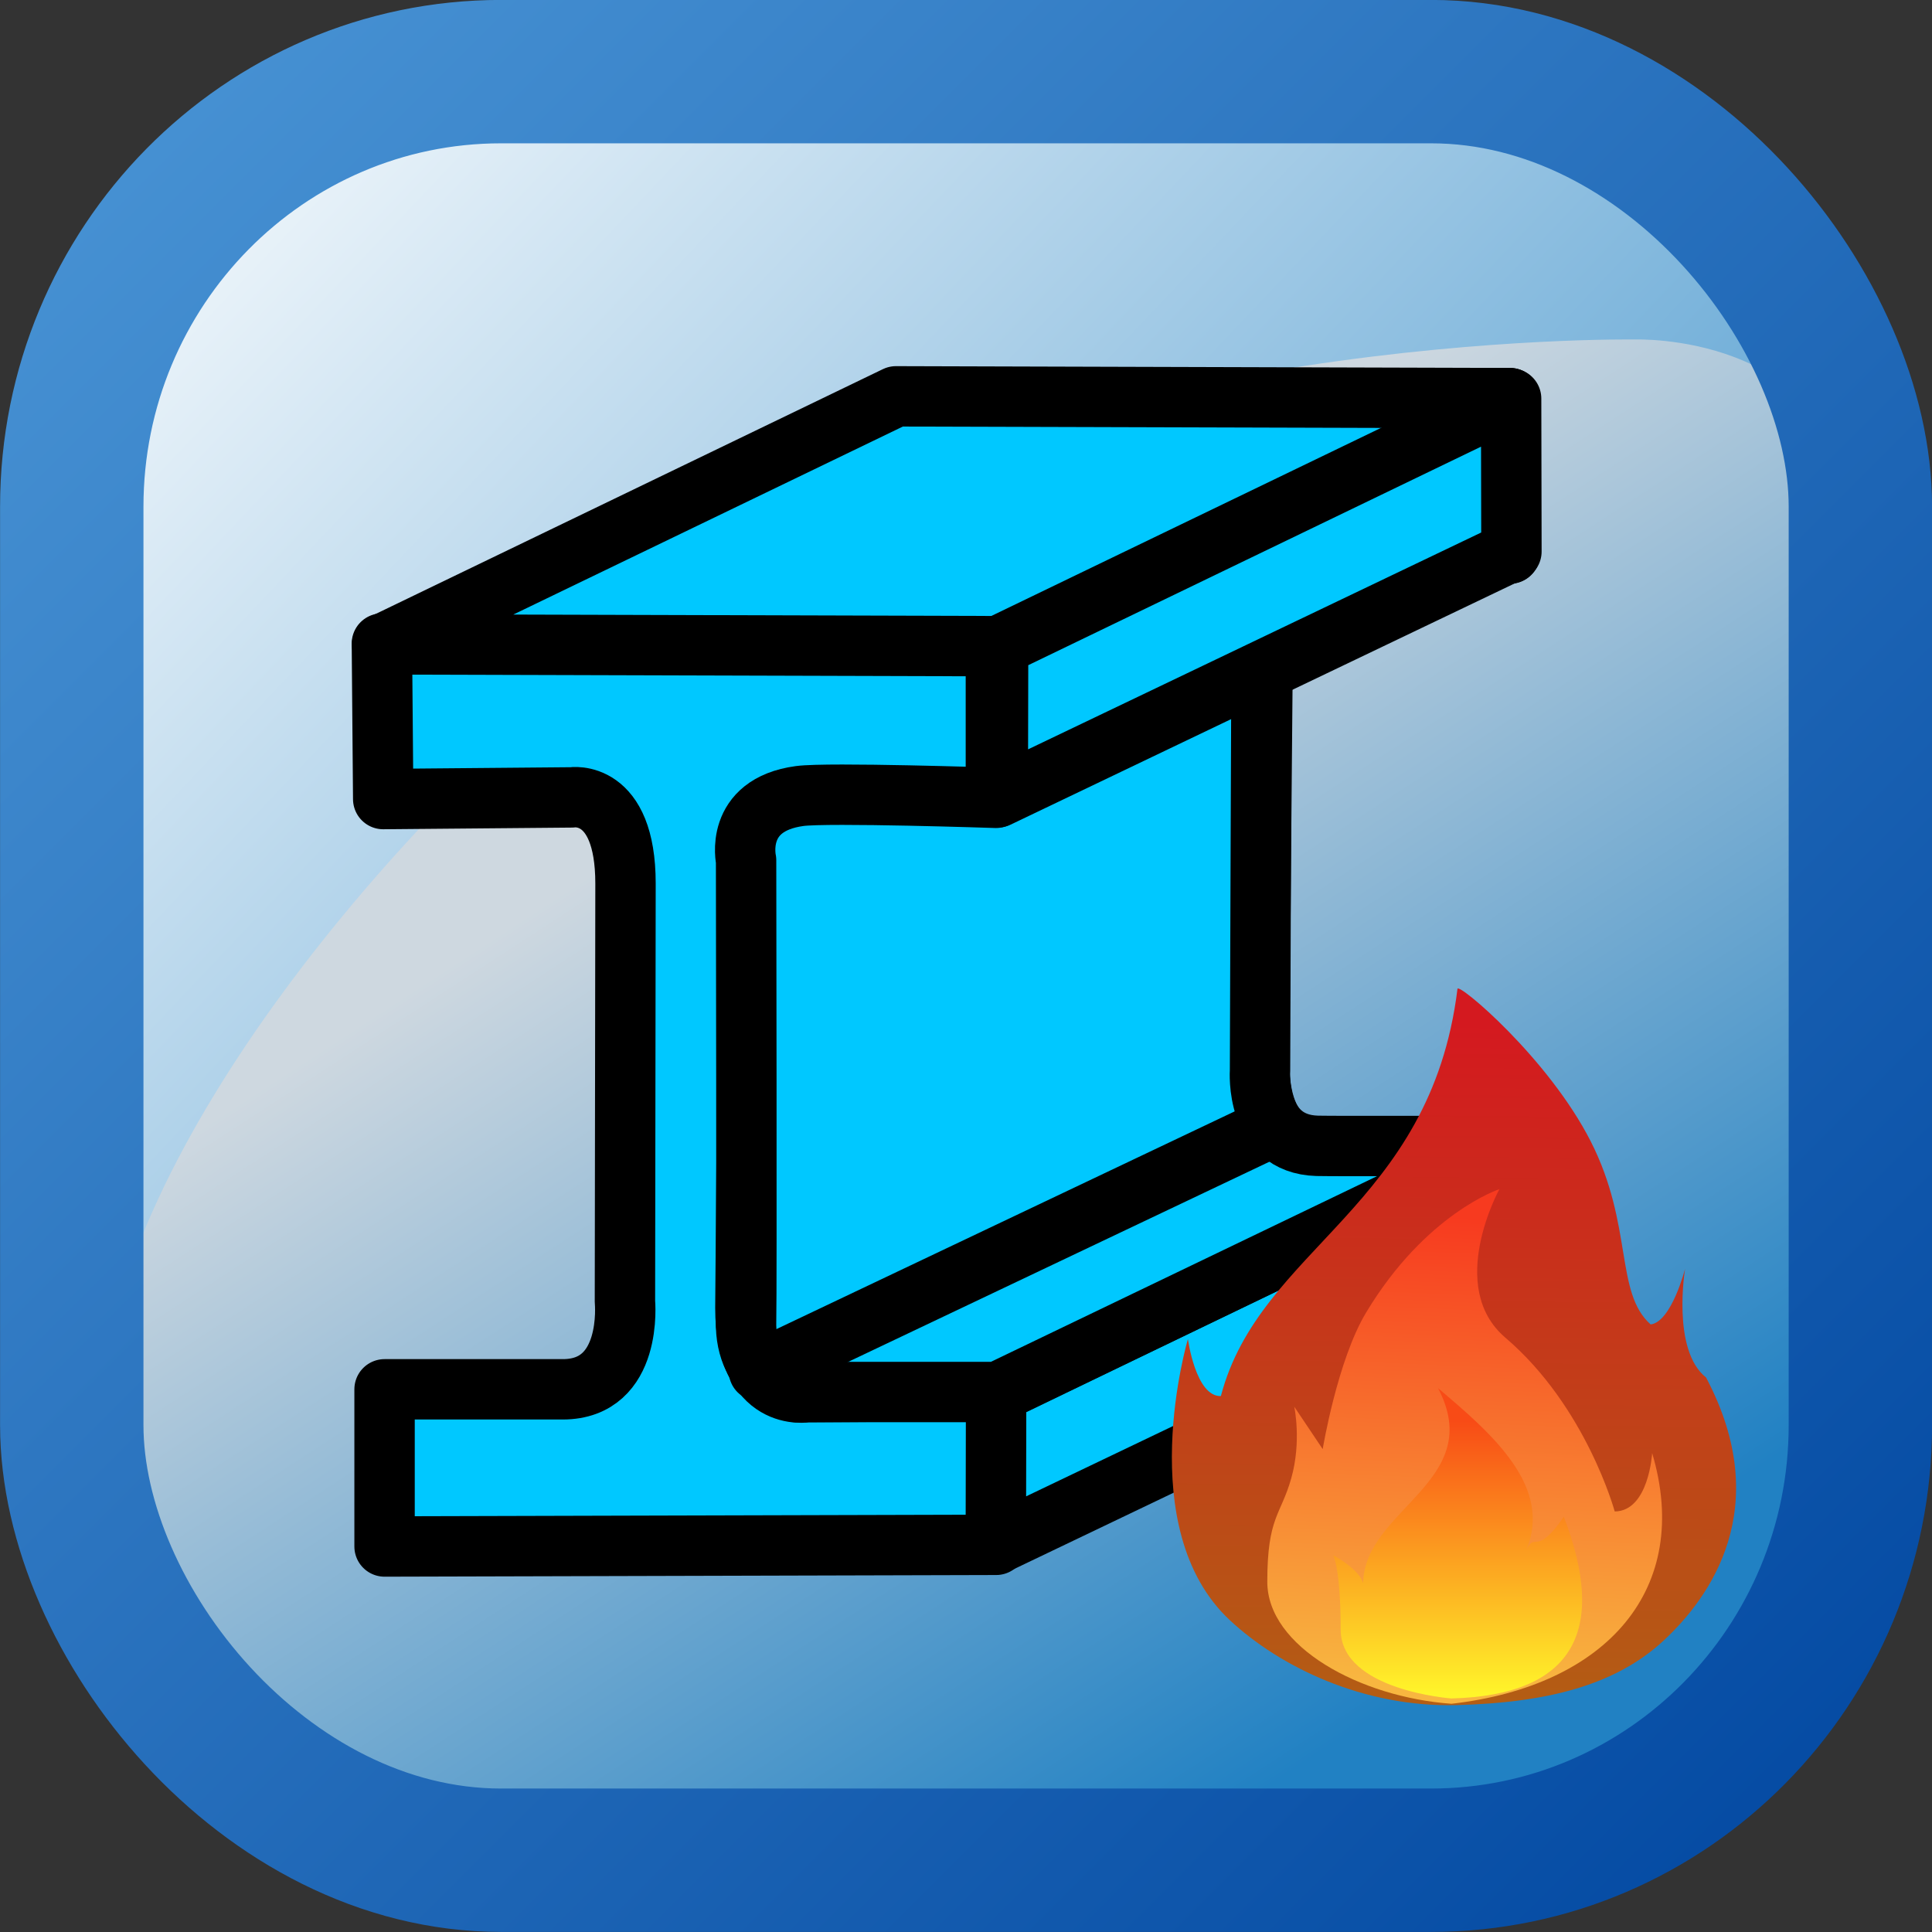 <?xml version="1.0" encoding="UTF-8" standalone="no"?>
<!-- Created with Inkscape (http://www.inkscape.org/) -->

<svg
   xmlns:dc="http://purl.org/dc/elements/1.1/"
   xmlns:cc="http://creativecommons.org/ns#"
   xmlns:rdf="http://www.w3.org/1999/02/22-rdf-syntax-ns#"
   xmlns:svg="http://www.w3.org/2000/svg"
   xmlns="http://www.w3.org/2000/svg"
   xmlns:xlink="http://www.w3.org/1999/xlink"
   xmlns:sodipodi="http://sodipodi.sourceforge.net/DTD/sodipodi-0.dtd"
   xmlns:inkscape="http://www.inkscape.org/namespaces/inkscape"
   width="256"
   height="256"
   viewBox="0 0 67.733 67.733"
   version="1.1"
   id="svg8"
   inkscape:version="0.92.3 (2405546, 2018-03-11)"
   sodipodi:docname="steel_fire.svg">
  <rect x="0" y="0" width="67.733" height="67.733" fill="#333333" stroke="none"/>
  <defs
     id="defs2">
    <linearGradient
       id="linearGradient6541-0-79">
      <stop
         offset="0"
         id="stop6543-9-3"
         style="stop-color:#2181c3;stop-opacity:1" />
      <stop
         offset="1"
         id="stop6545-4-19"
         style="stop-color:#ced8e0;stop-opacity:1" />
    </linearGradient>
    <linearGradient
       id="linearGradient5556-8-8">
      <stop
         offset="0"
         id="stop5558-2-6"
         style="stop-color:#ffffff;stop-opacity:1" />
      <stop
         offset="1"
         id="stop5560-4-5"
         style="stop-color:#2181c3;stop-opacity:1" />
    </linearGradient>
    <linearGradient
       inkscape:collect="always"
       xlink:href="#linearGradient8847"
       id="linearGradient8876"
       gradientUnits="userSpaceOnUse"
       gradientTransform="translate(-684.479,12.728)"
       x1="864.084"
       y1="83.965"
       x2="862.67"
       y2="211.951" />
    <linearGradient
       inkscape:collect="always"
       id="linearGradient8847">
      <stop
         style="stop-color:#d4191f;stop-opacity:1"
         offset="0"
         id="stop8849" />
      <stop
         style="stop-color:#b35d14;stop-opacity:1"
         offset="1"
         id="stop8851" />
    </linearGradient>
    <linearGradient
       inkscape:collect="always"
       xlink:href="#linearGradient8855"
       id="linearGradient8878"
       gradientUnits="userSpaceOnUse"
       gradientTransform="translate(-684.479,12.728)"
       x1="864.084"
       y1="120.734"
       x2="859.842"
       y2="208.416" />
    <linearGradient
       inkscape:collect="always"
       id="linearGradient8855">
      <stop
         style="stop-color:#f73a1f;stop-opacity:1"
         offset="0"
         id="stop8857" />
      <stop
         style="stop-color:#f8b640;stop-opacity:1"
         offset="1"
         id="stop8859" />
    </linearGradient>
    <linearGradient
       inkscape:collect="always"
       xlink:href="#linearGradient8863"
       id="linearGradient8880"
       gradientUnits="userSpaceOnUse"
       gradientTransform="translate(-684.479,12.728)"
       x1="861.963"
       y1="158.918"
       x2="861.963"
       y2="210.537" />
    <linearGradient
       inkscape:collect="always"
       id="linearGradient8863">
      <stop
         style="stop-color:#f84b16;stop-opacity:1"
         offset="0"
         id="stop8865" />
      <stop
         style="stop-color:#fff52a;stop-opacity:1"
         offset="1"
         id="stop8867" />
    </linearGradient>
    <linearGradient
       gradientTransform="matrix(0.265,0,0,0.265,88.373,254.933)"
       inkscape:collect="always"
       xlink:href="#linearGradient8985"
       id="linearGradient8991"
       x1="-80"
       y1="158.486"
       x2="-333.5"
       y2="-95.014"
       gradientUnits="userSpaceOnUse" />
    <linearGradient
       inkscape:collect="always"
       id="linearGradient8985">
      <stop
         style="stop-color:#0046a0;stop-opacity:1"
         offset="0"
         id="stop8987" />
      <stop
         style="stop-color:#4b96d6;stop-opacity:1"
         offset="1"
         id="stop8989" />
    </linearGradient>
    <linearGradient
       inkscape:collect="always"
       xlink:href="#linearGradient6541-0-79"
       id="linearGradient8009"
       gradientUnits="userSpaceOnUse"
       gradientTransform="matrix(1.673,0,0,1.673,-1.466,27.396)"
       x1="33.083"
       y1="154.458"
       x2="20.119"
       y2="134.507" />
    <linearGradient
       y2="134.545"
       x2="-41.441"
       y1="101.99"
       x1="-75.803"
       gradientTransform="matrix(1.673,0,0,1.673,128.783,62.163)"
       gradientUnits="userSpaceOnUse"
       id="linearGradient7099"
       xlink:href="#linearGradient5556-8-8"
       inkscape:collect="always" />
  </defs>
  <sodipodi:namedview
     id="base"
     pagecolor="#ffffff"
     bordercolor="#666666"
     borderopacity="1.0"
     inkscape:pageopacity="0.0"
     inkscape:pageshadow="2"
     inkscape:zoom="44.8"
     inkscape:cx="2.7841388"
     inkscape:cy="245.63211"
     inkscape:document-units="mm"
     inkscape:current-layer="layer1"
     showgrid="true"
     units="px"
     inkscape:snap-global="false"
     inkscape:window-width="3840"
     inkscape:window-height="2050"
     inkscape:window-x="-12"
     inkscape:window-y="-12"
     inkscape:window-maximized="1">
    <inkscape:grid
       type="xygrid"
       id="grid10" />
  </sodipodi:namedview>
  <g
     inkscape:label="Vrstva 1"
     inkscape:groupmode="layer"
     id="layer1"
     transform="translate(0,-229.267)">
    <path
       id="path5242-0"
       d="m 5.294,290.383 -3.44,-6.402 0.576,-42.635 3.454,-5.185 5.757,-3.457 H 51.366 54.82 l 5.181,3.457 3.454,4.033 0.576,5.185 v 37.45 l -2.303,5.761 -3.454,3.457 -5.181,2.305 H 13.369 l -4.606,-1.728 z"
       style="display:inline;fill:url(#linearGradient7099);fill-opacity:1;fill-rule:evenodd;stroke:none;stroke-width:0.265"
       inkscape:export-filename="D:\beton_2D_EC.png"
       inkscape:export-xdpi="300"
       inkscape:export-ydpi="300"
       inkscape:connector-curvature="0" />
    <path
       id="path5244-2"
       d="m 33.34,293.293 20.694,-0.302 c 0,0 10.324,-5.302 10.324,-12.272 0,-3.27 1.534,-23.481 0.468,-33.752 -0.629,-6.059 -7.522,-5.798 -7.522,-5.798 0,0 -20.006,-0.309 -32.549,8.339 -8.514,5.871 -18.543,17.074 -20.783,26.149 -1.652,6.693 0.929,11.074 0.929,11.074 0,0 4.12,6.259 8.728,6.259 3.048,10e-6 21.484,0.125 19.711,0.302 z"
       style="display:inline;fill:url(#linearGradient8009);fill-opacity:1;fill-rule:evenodd;stroke:none;stroke-width:0.265"
       sodipodi:nodetypes="ccsscsscsc"
       inkscape:export-filename="D:\beton_2D_EC.png"
       inkscape:export-xdpi="300"
       inkscape:export-ydpi="300"
       inkscape:connector-curvature="0" />
    <rect
       id="rect5246-8"
       x="2.516"
       y="231.778"
       width="62.706"
       height="62.706"
       ry="15.255"
       rx="15.053"
       style="display:inline;fill:#000000;fill-opacity:0;stroke:url(#linearGradient8991);stroke-width:5.027;stroke-linecap:butt;stroke-linejoin:miter;stroke-miterlimit:4;stroke-dasharray:none;stroke-dashoffset:0;stroke-opacity:1"
       inkscape:export-filename="D:\beton_2D_EC.png"
       inkscape:export-xdpi="300"
       inkscape:export-ydpi="300" />
    <g
       id="g6263"
       transform="matrix(1.535,0,0,1.535,-618.953,-599.355)"
       inkscape:export-filename="C:\IKONY_nové_Fin_Truss\ocel.png"
       inkscape:export-xdpi="300"
       inkscape:export-ydpi="300"
       style="fill:#00c8ff;fill-opacity:1;stroke-width:1.379;stroke-miterlimit:4;stroke-dasharray:none">
      <path
         inkscape:export-ydpi="300"
         inkscape:export-xdpi="300"
         inkscape:export-filename="D:\IKONY-FIN10\new.png"
         sodipodi:nodetypes="ccscscccccscscccc"
         style="fill:#00c8ff;fill-opacity:1;fill-rule:evenodd;stroke:#000000;stroke-width:1.379;stroke-linecap:round;stroke-linejoin:round;stroke-miterlimit:4;stroke-dasharray:none;stroke-opacity:1"
         d="m 423.716,552.463 4.301,-0.038 c 0,0 1.231,-0.207 1.231,1.967 0,0.42 -0.013,9.547 -0.013,9.547 0,0 0.195,2.005 -1.421,2.005 -0.334,0 -4.069,0 -4.069,0 v 3.59 l 13.968,-0.038 v -3.514 l -4.319,0.027 c 0,0 -1.408,0.266 -1.408,-1.928 0,-0.42 0.082,-9.678 0.082,-9.678 0,0 -0.199,-1.994 1.465,-1.967 0.364,0.006 4.18,0.027 4.18,0.027 v -3.552 h -14.029 l 0.03,3.552 z"
         id="path5243-2"
         inkscape:connector-curvature="0" />
      <path
         inkscape:export-ydpi="300"
         inkscape:export-xdpi="300"
         inkscape:export-filename="D:\IKONY-FIN10\new.png"
         sodipodi:nodetypes="ccscscccccscscccc"
         style="fill:#00c8ff;fill-opacity:1;fill-rule:evenodd;stroke:#000000;stroke-width:1.379;stroke-linecap:round;stroke-linejoin:round;stroke-miterlimit:4;stroke-dasharray:none;stroke-opacity:1"
         d="m 411.981,558.069 4.301,-0.038 c 0,0 1.231,-0.207 1.231,1.967 0,0.42 -0.013,9.547 -0.013,9.547 0,0 0.195,2.005 -1.421,2.005 -0.334,0 -4.069,0 -4.069,0 v 3.59 l 13.968,-0.038 v -3.514 l -4.319,0.027 c 0,0 -1.408,0.266 -1.408,-1.928 0,-0.42 0.082,-9.678 0.082,-9.678 0,0 -0.199,-1.994 1.465,-1.967 0.364,0.006 4.18,0.027 4.18,0.027 v -3.552 h -14.029 l 0.03,3.552 z"
         id="path5245-9"
         inkscape:connector-curvature="0" />
      <path
         inkscape:export-ydpi="300"
         inkscape:export-xdpi="300"
         inkscape:export-filename="D:\IKONY-FIN10\new.png"
         sodipodi:nodetypes="ccccc"
         id="path5247"
         d="m 425.978,571.639 11.717,-5.655 0.007,3.492 -11.731,5.614 0.007,-3.451 z"
         style="fill:#00c8ff;fill-opacity:1;fill-rule:evenodd;stroke:#000000;stroke-width:1.379;stroke-linecap:round;stroke-linejoin:round;stroke-miterlimit:4;stroke-dasharray:none;stroke-opacity:1"
         inkscape:connector-curvature="0" />
      <path
         inkscape:export-ydpi="300"
         inkscape:export-xdpi="300"
         inkscape:export-filename="D:\IKONY-FIN10\new.png"
         sodipodi:nodetypes="ccscscccccccscscc"
         id="path5249"
         d="m 426.013,571.612 -4.605,-10e-6 c 0,0 -1.182,-0.245 -1.141,-1.63 0.017,-0.572 0,-10.515 0,-10.515 0,0 -0.285,-1.263 1.223,-1.467 0.647,-0.087 4.483,0.041 4.483,0.041 l -10e-6,-3.464 -14.019,-0.041 11.737,-5.665 14.019,0.041 -10e-6,3.546 h -4.238 c 0,0 -1.386,-0.082 -1.426,1.345 -0.006,0.219 -0.041,10.474 -0.041,10.474 0,0 -0.122,1.671 1.304,1.712 0.376,0.011 4.401,0 4.401,0 l -11.696,5.624 z"
         style="fill:#00c8ff;fill-opacity:1;fill-rule:evenodd;stroke:#000000;stroke-width:1.379;stroke-linecap:round;stroke-linejoin:round;stroke-miterlimit:4;stroke-dasharray:none;stroke-opacity:1"
         inkscape:connector-curvature="0" />
      <path
         inkscape:export-ydpi="300"
         inkscape:export-xdpi="300"
         inkscape:export-filename="D:\IKONY-FIN10\new.png"
         sodipodi:nodetypes="ccccc"
         id="path5251"
         d="m 426.023,554.578 11.717,-5.655 0.007,3.492 -11.731,5.614 0.007,-3.451 z"
         style="fill:#00c8ff;fill-opacity:1;fill-rule:evenodd;stroke:#000000;stroke-width:1.379;stroke-linecap:round;stroke-linejoin:round;stroke-miterlimit:4;stroke-dasharray:none;stroke-opacity:1"
         inkscape:connector-curvature="0" />
      <path
         inkscape:export-ydpi="300"
         inkscape:export-xdpi="300"
         inkscape:export-filename="D:\IKONY-FIN10\new.png"
         style="fill:#00c8ff;fill-opacity:1;stroke:#000000;stroke-width:1.379;stroke-linecap:round;stroke-linejoin:round;stroke-miterlimit:4;stroke-dasharray:none;stroke-opacity:1"
         d="m 420.559,571.129 11.493,-5.461"
         id="path5253"
         sodipodi:nodetypes="cc"
         inkscape:connector-curvature="0" />
    </g>
    <g
       id="g8871"
       transform="matrix(0.21,0,0,0.186,13.975,247.153)">
      <path
         sodipodi:nodetypes="czccczsccsz"
         id="path8841"
         d="m 176.771,225.228 c 14.751,-0.468 26.316,-3.621 34.5,-12.25 7.583,-7.995 18.529,-24.898 7,-49.5 -5.783,-5.159 -3.5,-20.5 -3.5,-20.5 0,0 -2.25,10 -5.75,10.5 -6,-6 -2.879,-18.7 -10,-34.5 -7.078,-15.705 -22.114,-29.993 -22.25,-28.75 -4.5,41.25 -33,48.75 -39.5,76.75 -4.211,0.148 -5.5,-10.75 -5.5,-10.75 0,0 -9.398,35.73 7,53 8.28,8.721 22.25,16.5 38,16 z"
         style="fill:url(#linearGradient8876);fill-opacity:1;stroke:none"
         inkscape:connector-curvature="0" />
      <path
         sodipodi:nodetypes="cssccscsccc"
         id="path8843"
         d="m 175.771,224.978 c -15.252,-1.23 -30.75,-10.75 -30.75,-23 0,-12.25 2.25,-12.5 4,-19.5 1.75,-7 0.5,-13.5 0.5,-13.5 l 4.75,8 c 0,0 2.449,-16.749 7.25,-25.75 10,-18.75 22.25,-23.25 22.25,-23.25 0,0 -8.984,18.385 1,28 13.5,13 18.25,32.75 18.25,32.75 5.699,-0.061 6.25,-11 6.25,-11 6.72,25.487 -7.474,43.881 -33.5,47.25 z"
         style="fill:url(#linearGradient8878);fill-opacity:1;stroke:none"
         inkscape:connector-curvature="0" />
      <path
         sodipodi:nodetypes="cscccccc"
         id="path8845"
         d="m 175.771,223.978 c 0,0 -18.5,-1.5 -18.5,-13 0,-11.5 -1.25,-14 -1.25,-14 0,0 4.25,2.5 5,5.25 0.209,-13.98 20.672,-19.21 12.5,-36.75 9.173,8.751 19.145,18.605 14.75,30.5 1.545,-3.607 1.523,1.495 6.25,-6.25 7.108,20.802 2.22,33.628 -18.75,34.25 z"
         style="fill:url(#linearGradient8880);fill-opacity:1;stroke:none"
         inkscape:connector-curvature="0" />
    </g>
  </g>
</svg>
